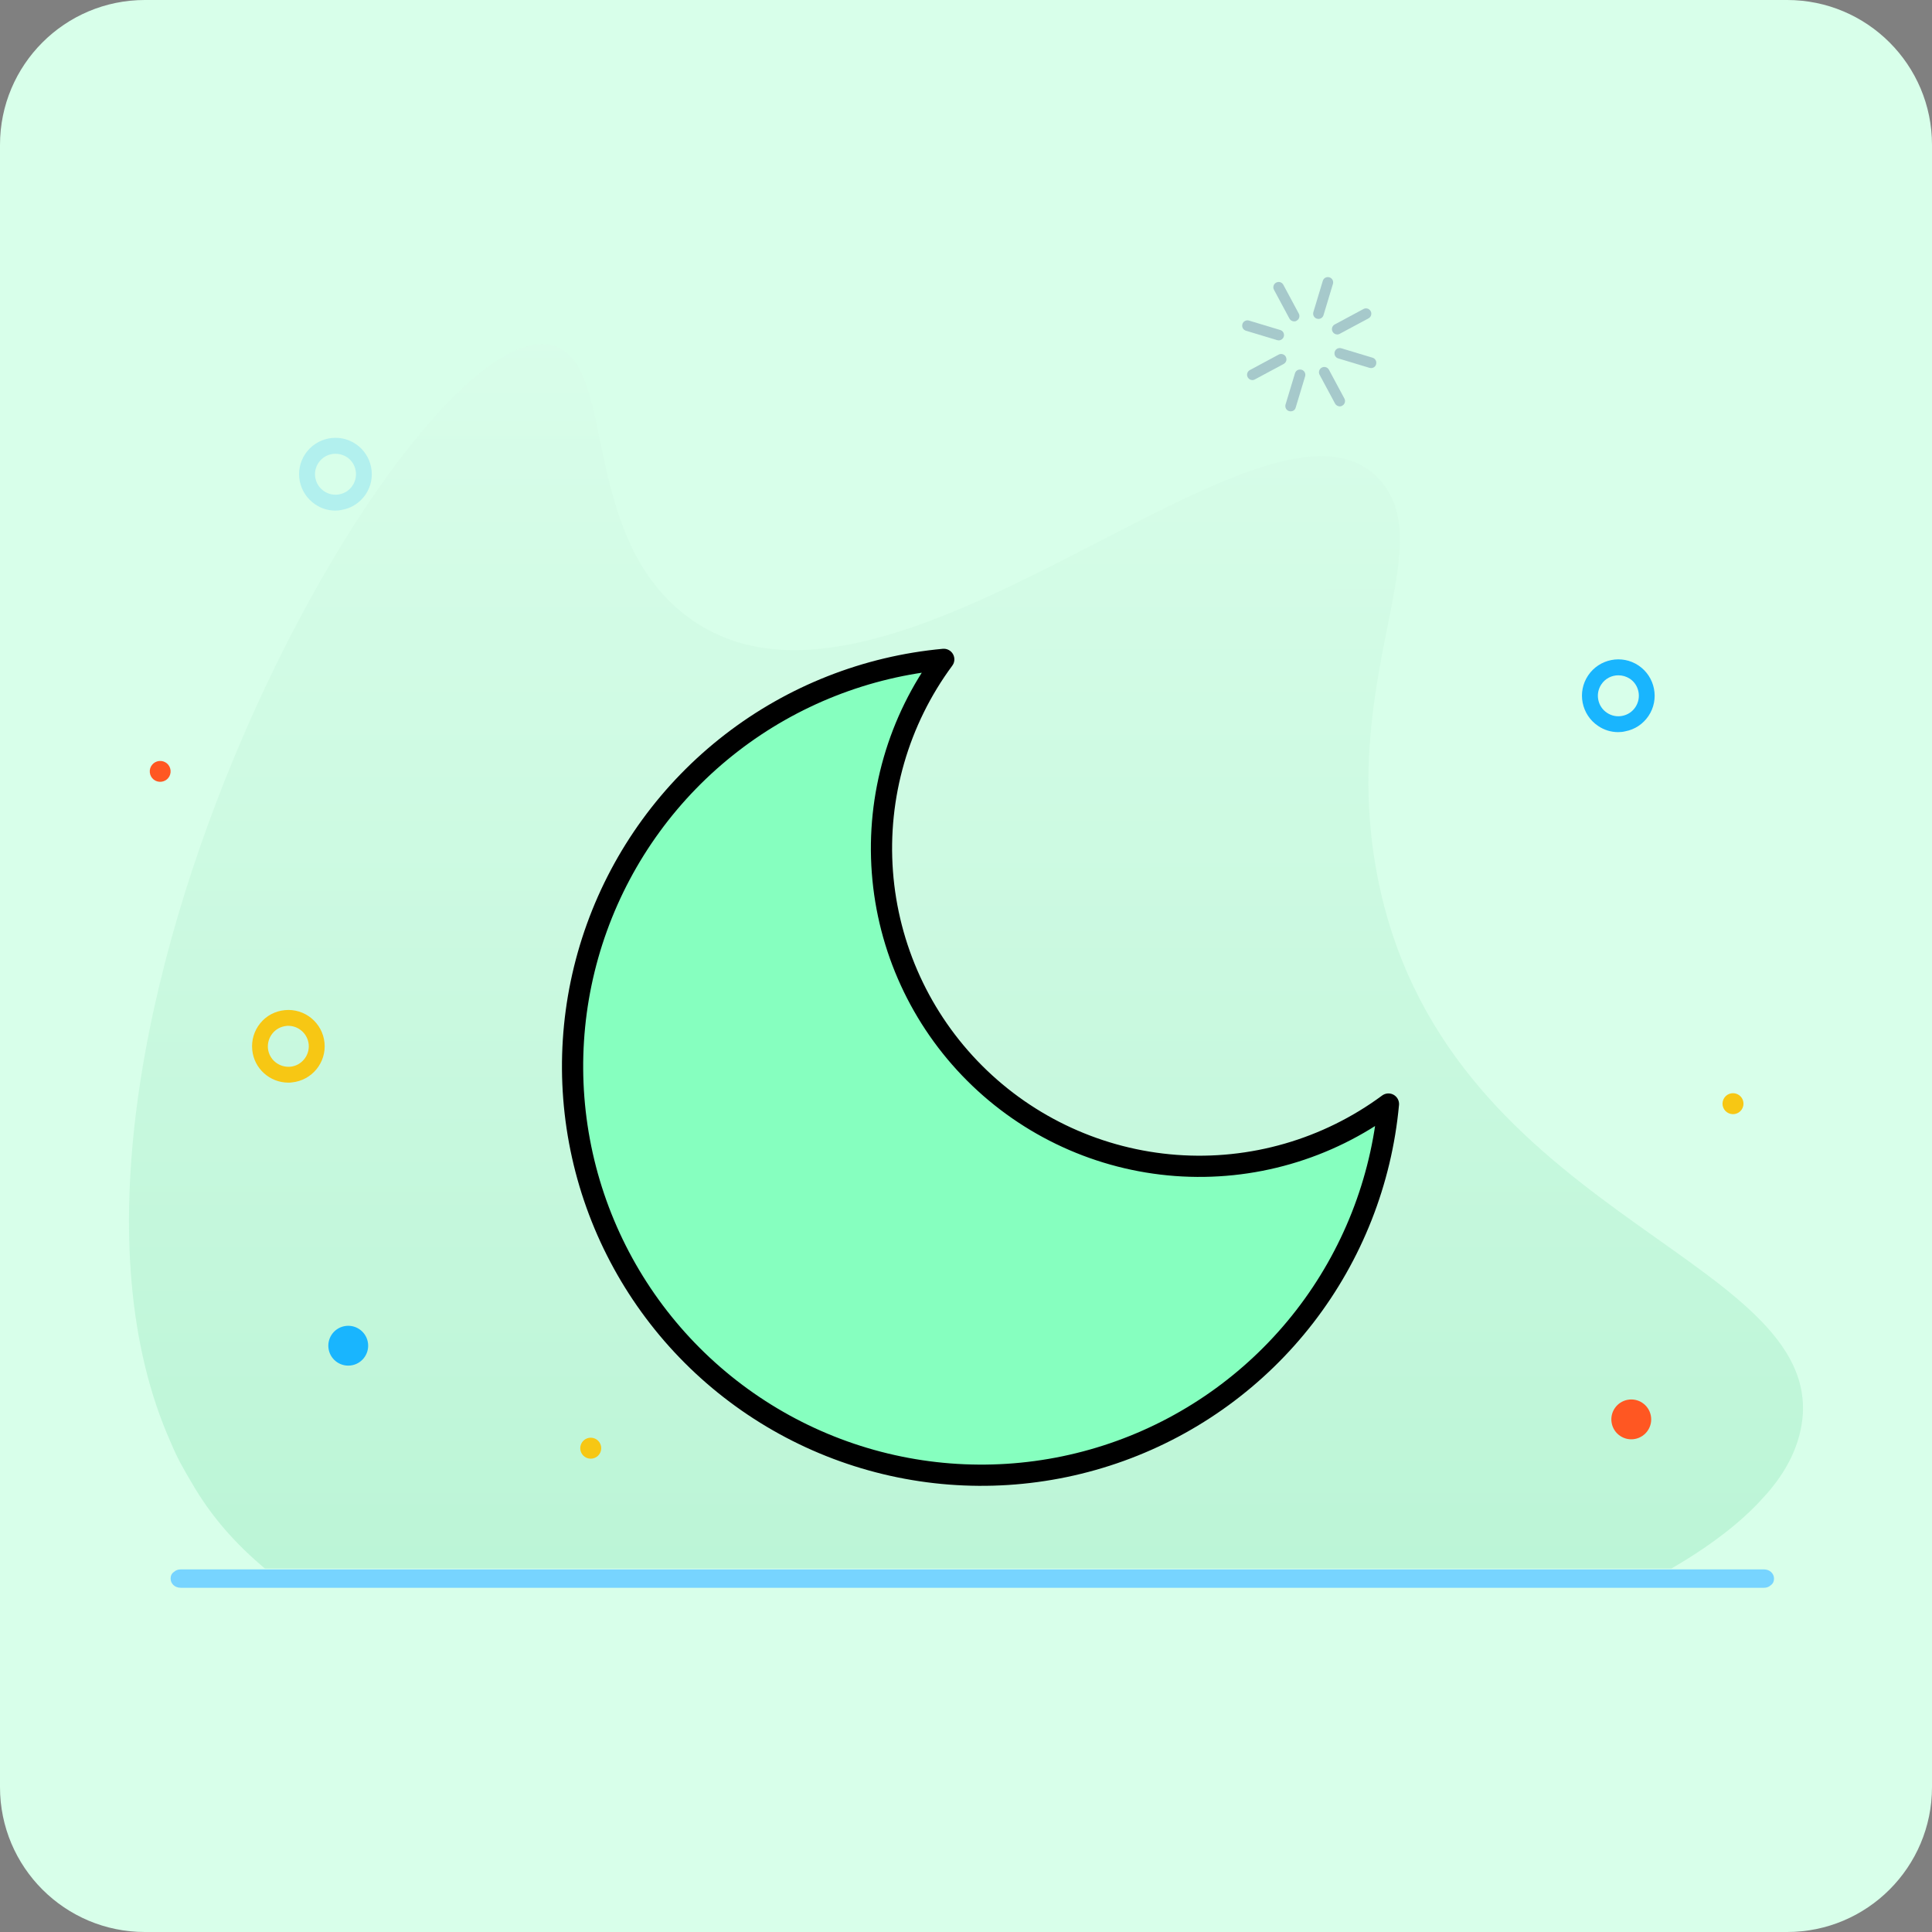 <svg width="200" height="200" viewBox="0 0 200 200" fill="none" xmlns="http://www.w3.org/2000/svg">
<rect x="0" y="0" width="200" height="200" fill="#808080" stroke="none"/>
<path d="M185 0H15C6.716 0 0 6.716 0 15V185C0 193.284 6.716 200 15 200H185C193.284 200 200 193.284 200 185V15C200 6.716 193.284 0 185 0Z" fill="#D8FFEA"/>
<path d="M183.646 163.416C183.646 163.675 183.56 163.934 183.301 164.107C183.128 164.28 182.868 164.366 182.609 164.366H18.7C18.094 164.366 17.662 163.934 17.662 163.416C17.662 163.156 17.749 162.897 18.008 162.724C18.181 162.551 18.44 162.465 18.7 162.465H182.609C183.214 162.465 183.646 162.897 183.646 163.416Z" fill="#77D4FF"/>
<path opacity="0.18" d="M186.63 146.358C186.43 149.413 185.031 152.345 182.532 155.034C180.234 157.6 177.035 160.044 173.037 162.366H27.413C24.515 159.922 21.916 157.111 19.817 153.445C19.018 152.101 18.318 150.879 17.718 149.413C-0.372 109.087 42.705 31.98 57.198 35.768C63.894 37.479 59.896 55.075 70.891 63.629C91.58 79.759 131.259 36.745 142.853 49.699C149.15 56.664 138.655 69.984 142.553 90.513C149.15 125.34 187.53 129.739 186.63 146.358Z" fill="url(#paint0_linear_308_262)"/>
<g opacity="0.3">
<path opacity="0.3" d="M101.216 115.168C101.277 114.851 101.35 114.546 101.435 114.253C101.35 114.558 101.277 114.851 101.216 115.168Z" fill="#5F5A57"/>
</g>
<path d="M29.846 112.074C27.942 112.074 26.295 110.622 26.112 108.682C26.015 107.681 26.307 106.705 26.942 105.924C27.576 105.143 28.479 104.667 29.48 104.57C31.542 104.362 33.385 105.875 33.592 107.938C33.8 110 32.287 111.843 30.224 112.05C30.09 112.074 29.968 112.074 29.846 112.074ZM29.846 106.193C29.773 106.193 29.7 106.193 29.639 106.205C29.077 106.266 28.565 106.534 28.211 106.974C27.857 107.413 27.686 107.962 27.735 108.523C27.796 109.085 28.065 109.597 28.504 109.951C28.943 110.305 29.492 110.476 30.054 110.427C31.213 110.317 32.067 109.268 31.957 108.109C31.896 107.547 31.628 107.035 31.188 106.681C30.81 106.364 30.334 106.193 29.846 106.193Z" fill="#F7C714"/>
<path d="M15.509 79.963C15.57 80.561 16.094 80.988 16.692 80.927C17.29 80.866 17.717 80.341 17.656 79.743C17.595 79.145 17.071 78.718 16.473 78.779C15.875 78.84 15.448 79.377 15.509 79.963Z" fill="#FF5722"/>
<path d="M36.469 141.326C37.584 141.095 38.3 140.003 38.069 138.888C37.837 137.773 36.746 137.057 35.631 137.288C34.515 137.52 33.799 138.611 34.031 139.726C34.262 140.842 35.353 141.558 36.469 141.326Z" fill="#19B5FE"/>
<path d="M167.514 75.79C166.77 75.79 166.05 75.57 165.428 75.143C163.707 73.984 163.244 71.641 164.403 69.921C165.562 68.2 167.905 67.736 169.626 68.896C171.346 70.055 171.81 72.398 170.651 74.118C170.089 74.948 169.235 75.522 168.247 75.705C168.003 75.766 167.759 75.79 167.514 75.79ZM167.527 69.908C166.843 69.908 166.172 70.238 165.77 70.848C165.452 71.324 165.342 71.885 165.452 72.434C165.562 72.996 165.879 73.472 166.355 73.789C166.831 74.106 167.392 74.216 167.942 74.106C168.503 73.996 168.979 73.679 169.296 73.203C169.943 72.227 169.687 70.909 168.723 70.262C168.344 70.018 167.942 69.908 167.527 69.908Z" fill="#19B5FE"/>
<path d="M180.395 114.686C180.635 114.136 180.383 113.496 179.833 113.257C179.283 113.017 178.643 113.269 178.404 113.819C178.164 114.369 178.416 115.009 178.966 115.248C179.516 115.488 180.156 115.236 180.395 114.686Z" fill="#F7C714"/>
<path d="M62.15 150.35C62.389 149.8 62.137 149.16 61.587 148.921C61.037 148.682 60.397 148.933 60.158 149.483C59.919 150.033 60.17 150.673 60.72 150.913C61.27 151.152 61.91 150.9 62.15 150.35Z" fill="#F7C714"/>
<path d="M169.265 148.958C170.383 148.739 171.112 147.656 170.893 146.538C170.674 145.42 169.59 144.692 168.473 144.911C167.355 145.129 166.626 146.213 166.845 147.331C167.064 148.449 168.148 149.177 169.265 148.958Z" fill="#FF5722"/>
<g opacity="0.5">
<path opacity="0.5" d="M136.484 33.015C136.435 33.015 136.374 33.003 136.326 32.991C136.033 32.905 135.874 32.6 135.96 32.307L136.936 29.074C137.021 28.781 137.326 28.622 137.619 28.708C137.912 28.793 138.071 29.098 137.985 29.391L137.009 32.625C136.936 32.869 136.716 33.015 136.484 33.015Z" fill="#102770"/>
<path opacity="0.5" d="M133.605 42.582C133.556 42.582 133.495 42.57 133.446 42.558C133.153 42.472 132.995 42.167 133.08 41.874L134.056 38.641C134.142 38.348 134.447 38.189 134.739 38.275C135.032 38.36 135.191 38.665 135.106 38.958L134.129 42.192C134.068 42.436 133.849 42.582 133.605 42.582Z" fill="#102770"/>
<path opacity="0.5" d="M138.437 34.626C138.242 34.626 138.046 34.516 137.949 34.333C137.802 34.065 137.9 33.735 138.168 33.589L141.146 31.99C141.414 31.844 141.744 31.941 141.89 32.21C142.037 32.478 141.939 32.808 141.671 32.954L138.693 34.553C138.62 34.602 138.534 34.626 138.437 34.626Z" fill="#102770"/>
<path opacity="0.5" d="M129.651 39.348C129.456 39.348 129.261 39.239 129.163 39.055C129.017 38.787 129.114 38.458 129.383 38.311L132.36 36.712C132.629 36.566 132.958 36.664 133.105 36.932C133.251 37.201 133.153 37.53 132.885 37.676L129.908 39.275C129.822 39.324 129.737 39.348 129.651 39.348Z" fill="#102770"/>
<path opacity="0.5" d="M141.927 38.103C141.878 38.103 141.817 38.091 141.768 38.079L138.535 37.102C138.242 37.017 138.083 36.712 138.168 36.419C138.254 36.126 138.559 35.968 138.852 36.053L142.085 37.029C142.378 37.115 142.537 37.42 142.452 37.713C142.39 37.957 142.171 38.103 141.927 38.103Z" fill="#102770"/>
<path opacity="0.5" d="M132.372 35.236C132.323 35.236 132.262 35.224 132.213 35.211L128.98 34.235C128.687 34.15 128.528 33.845 128.614 33.552C128.699 33.259 129.004 33.1 129.297 33.186L132.531 34.162C132.823 34.247 132.982 34.552 132.897 34.845C132.823 35.077 132.604 35.236 132.372 35.236Z" fill="#102770"/>
<path opacity="0.5" d="M138.693 42.069C138.498 42.069 138.303 41.959 138.205 41.776L136.606 38.799C136.46 38.531 136.558 38.201 136.826 38.055C137.095 37.908 137.424 38.006 137.57 38.274L139.169 41.252C139.315 41.52 139.218 41.85 138.949 41.996C138.876 42.045 138.791 42.069 138.693 42.069Z" fill="#102770"/>
<path opacity="0.5" d="M133.971 33.271C133.775 33.271 133.58 33.161 133.482 32.978L131.884 30.001C131.738 29.733 131.835 29.403 132.104 29.257C132.372 29.11 132.702 29.208 132.848 29.476L134.446 32.454C134.593 32.722 134.495 33.052 134.227 33.198C134.141 33.259 134.056 33.271 133.971 33.271Z" fill="#102770"/>
</g>
<path opacity="0.2" d="M34.713 52.856C33.968 52.856 33.248 52.636 32.626 52.209C30.905 51.05 30.442 48.707 31.601 46.987C32.76 45.266 35.103 44.802 36.824 45.962C38.544 47.121 39.008 49.464 37.849 51.184C37.287 52.014 36.433 52.587 35.445 52.77C35.201 52.832 34.957 52.856 34.713 52.856ZM34.725 46.974C34.042 46.974 33.37 47.304 32.968 47.914C32.651 48.39 32.541 48.951 32.651 49.5C32.76 50.062 33.078 50.538 33.553 50.855C34.029 51.172 34.591 51.282 35.14 51.172C35.701 51.062 36.177 50.745 36.494 50.269C37.141 49.293 36.885 47.975 35.921 47.328C35.542 47.084 35.14 46.974 34.725 46.974Z" fill="#19B5FE"/>
<path d="M143.731 114.29C142.991 122.294 139.987 129.922 135.071 136.281C130.154 142.64 123.528 147.468 115.968 150.198C108.408 152.929 100.227 153.45 92.382 151.701C84.536 149.951 77.351 146.004 71.667 140.32C65.984 134.636 62.036 127.452 60.287 119.606C58.538 111.761 59.059 103.579 61.789 96.019C64.52 88.46 69.347 81.834 75.707 76.917C82.066 72 89.693 68.996 97.697 68.257C93.011 74.597 90.756 82.408 91.343 90.269C91.929 98.131 95.317 105.521 100.892 111.096C106.466 116.67 113.857 120.059 121.718 120.645C129.58 121.231 137.391 118.977 143.731 114.29Z" fill="#86FFBF" stroke="black" stroke-width="2.196" stroke-linecap="round" stroke-linejoin="round"/>
<defs>
<linearGradient id="paint0_linear_308_262" x1="99.967" y1="8.011" x2="100" y2="162.366" gradientUnits="userSpaceOnUse">
<stop stop-color="white"/>
<stop offset="1" stop-color="#3DC87D"/>
</linearGradient>
</defs>
</svg>
